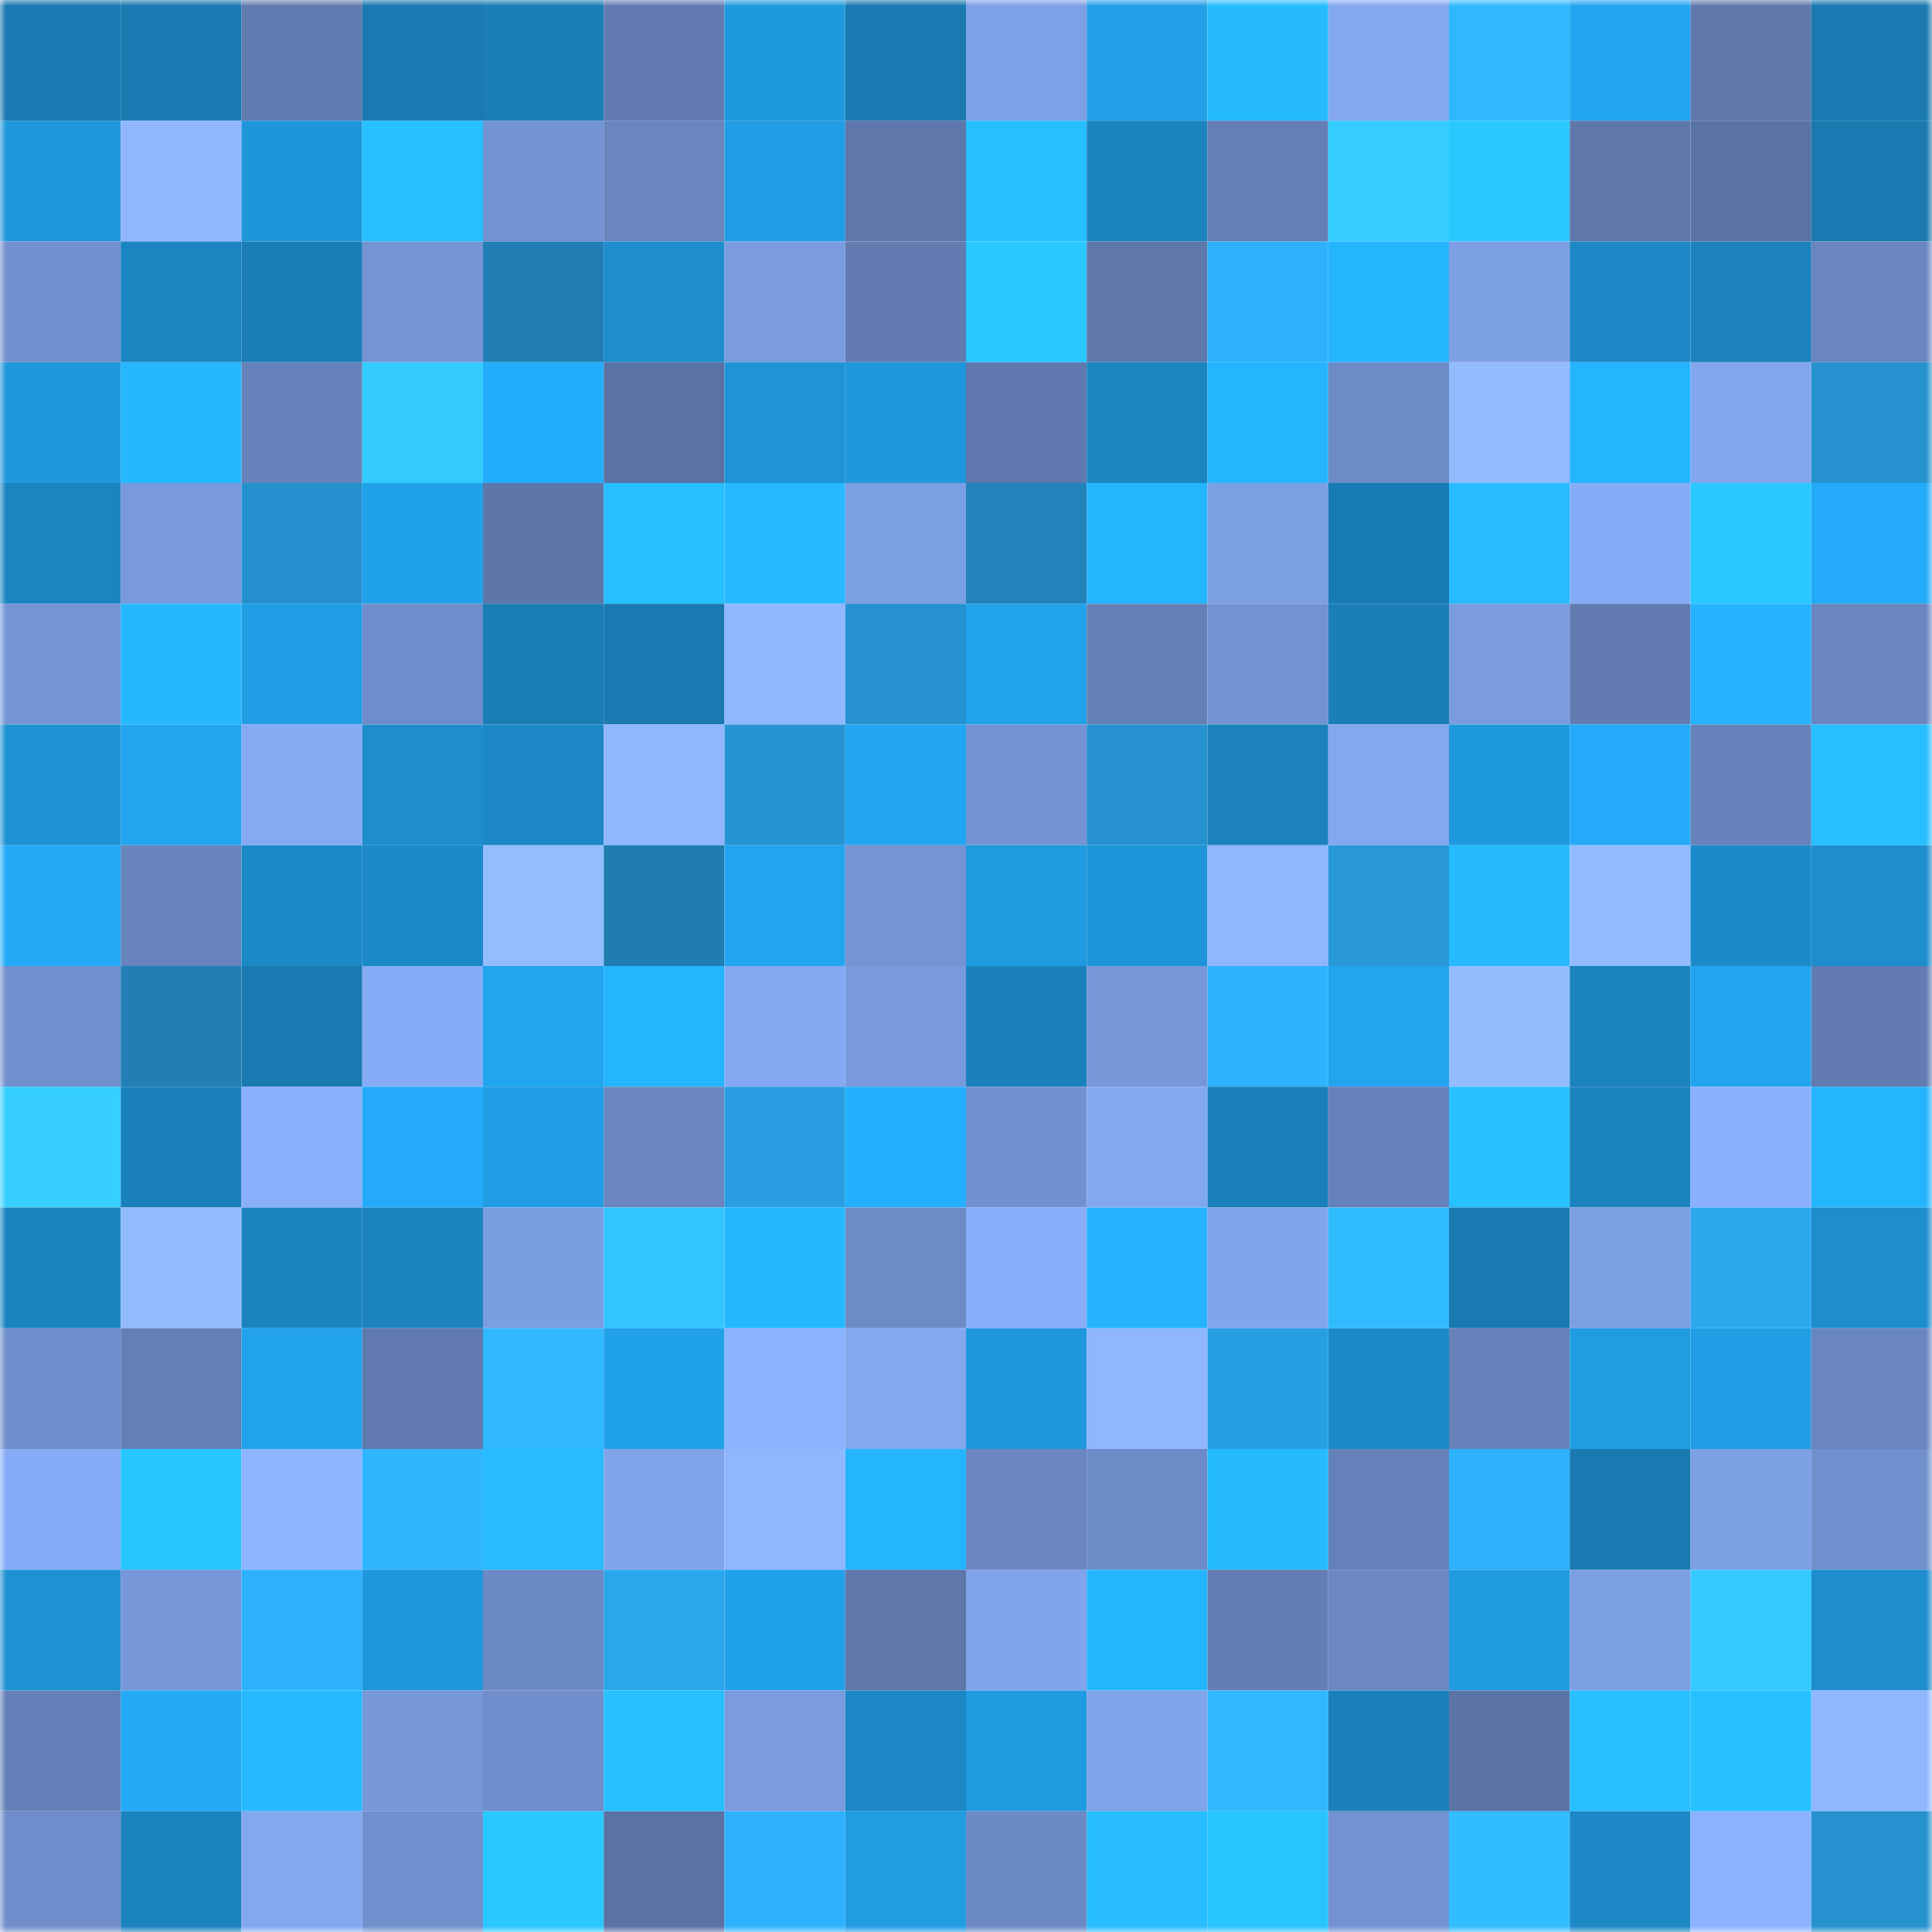 <svg viewBox="0 0 160 160" fill="none" role="img" xmlns="http://www.w3.org/2000/svg" width="240" height="240" name="ens%2Cyongjie.eth"><mask id="2107294496" mask-type="alpha" maskUnits="userSpaceOnUse" x="0" y="0" width="160" height="160"><rect width="160" height="160" fill="#FFFFFF"></rect></mask><g mask="url(#2107294496)"><rect x="0" y="0" width="10" height="10" fill="#1979b0"></rect><rect x="10" y="0" width="10" height="10" fill="#1979b0"></rect><rect x="20" y="0" width="10" height="10" fill="#607baf"></rect><rect x="30" y="0" width="10" height="10" fill="#1979b0"></rect><rect x="40" y="0" width="10" height="10" fill="#1a7db6"></rect><rect x="50" y="0" width="10" height="10" fill="#627cb2"></rect><rect x="60" y="0" width="10" height="10" fill="#1f99de"></rect><rect x="70" y="0" width="10" height="10" fill="#1979b0"></rect><rect x="80" y="0" width="10" height="10" fill="#7ea0e6"></rect><rect x="90" y="0" width="10" height="10" fill="#219fe7"></rect><rect x="100" y="0" width="10" height="10" fill="#26bbff"></rect><rect x="110" y="0" width="10" height="10" fill="#83a8f0"></rect><rect x="120" y="0" width="10" height="10" fill="#30b8ff"></rect><rect x="130" y="0" width="10" height="10" fill="#22a6f2"></rect><rect x="140" y="0" width="10" height="10" fill="#5e78ac"></rect><rect x="150" y="0" width="10" height="10" fill="#1979b0"></rect><rect x="0" y="10" width="10" height="10" fill="#1f97db"></rect><rect x="10" y="10" width="10" height="10" fill="#8fb6ff"></rect><rect x="20" y="10" width="10" height="10" fill="#1f96da"></rect><rect x="30" y="10" width="10" height="10" fill="#27bfff"></rect><rect x="40" y="10" width="10" height="10" fill="#7393d3"></rect><rect x="50" y="10" width="10" height="10" fill="#6986c0"></rect><rect x="60" y="10" width="10" height="10" fill="#209de4"></rect><rect x="70" y="10" width="10" height="10" fill="#5e78ab"></rect><rect x="80" y="10" width="10" height="10" fill="#27bfff"></rect><rect x="90" y="10" width="10" height="10" fill="#1b83be"></rect><rect x="100" y="10" width="10" height="10" fill="#637fb5"></rect><rect x="110" y="10" width="10" height="10" fill="#35cdff"></rect><rect x="120" y="10" width="10" height="10" fill="#29c8ff"></rect><rect x="130" y="10" width="10" height="10" fill="#5e78ab"></rect><rect x="140" y="10" width="10" height="10" fill="#5a73a5"></rect><rect x="150" y="10" width="10" height="10" fill="#1979b0"></rect><rect x="0" y="20" width="10" height="10" fill="#7190cd"></rect><rect x="10" y="20" width="10" height="10" fill="#1b85c2"></rect><rect x="20" y="20" width="10" height="10" fill="#1a7db6"></rect><rect x="30" y="20" width="10" height="10" fill="#7494d4"></rect><rect x="40" y="20" width="10" height="10" fill="#217eb4"></rect><rect x="50" y="20" width="10" height="10" fill="#1d8dcd"></rect><rect x="60" y="20" width="10" height="10" fill="#7a9cdf"></rect><rect x="70" y="20" width="10" height="10" fill="#627cb2"></rect><rect x="80" y="20" width="10" height="10" fill="#29c8ff"></rect><rect x="90" y="20" width="10" height="10" fill="#5e78ab"></rect><rect x="100" y="20" width="10" height="10" fill="#2eb1fc"></rect><rect x="110" y="20" width="10" height="10" fill="#25b5ff"></rect><rect x="120" y="20" width="10" height="10" fill="#7da0e5"></rect><rect x="130" y="20" width="10" height="10" fill="#1c88c6"></rect><rect x="140" y="20" width="10" height="10" fill="#1b82bd"></rect><rect x="150" y="20" width="10" height="10" fill="#6986c0"></rect><rect x="0" y="30" width="10" height="10" fill="#1f98dc"></rect><rect x="10" y="30" width="10" height="10" fill="#26b8ff"></rect><rect x="20" y="30" width="10" height="10" fill="#6682ba"></rect><rect x="30" y="30" width="10" height="10" fill="#34cbff"></rect><rect x="40" y="30" width="10" height="10" fill="#23adfb"></rect><rect x="50" y="30" width="10" height="10" fill="#5a73a4"></rect><rect x="60" y="30" width="10" height="10" fill="#1e94d7"></rect><rect x="70" y="30" width="10" height="10" fill="#1f97dc"></rect><rect x="80" y="30" width="10" height="10" fill="#5f79ae"></rect><rect x="90" y="30" width="10" height="10" fill="#1b85c2"></rect><rect x="100" y="30" width="10" height="10" fill="#25b5ff"></rect><rect x="110" y="30" width="10" height="10" fill="#6d8bc7"></rect><rect x="120" y="30" width="10" height="10" fill="#92baff"></rect><rect x="130" y="30" width="10" height="10" fill="#25b5ff"></rect><rect x="140" y="30" width="10" height="10" fill="#83a7ef"></rect><rect x="150" y="30" width="10" height="10" fill="#2691cf"></rect><rect x="0" y="40" width="10" height="10" fill="#1b85c1"></rect><rect x="10" y="40" width="10" height="10" fill="#7899db"></rect><rect x="20" y="40" width="10" height="10" fill="#2590ce"></rect><rect x="30" y="40" width="10" height="10" fill="#21a1ea"></rect><rect x="40" y="40" width="10" height="10" fill="#5e77ab"></rect><rect x="50" y="40" width="10" height="10" fill="#27bfff"></rect><rect x="60" y="40" width="10" height="10" fill="#26b9ff"></rect><rect x="70" y="40" width="10" height="10" fill="#7c9ee2"></rect><rect x="80" y="40" width="10" height="10" fill="#2283bb"></rect><rect x="90" y="40" width="10" height="10" fill="#25b5ff"></rect><rect x="100" y="40" width="10" height="10" fill="#7d9fe3"></rect><rect x="110" y="40" width="10" height="10" fill="#197bb3"></rect><rect x="120" y="40" width="10" height="10" fill="#26bcff"></rect><rect x="130" y="40" width="10" height="10" fill="#87acf7"></rect><rect x="140" y="40" width="10" height="10" fill="#29c9ff"></rect><rect x="150" y="40" width="10" height="10" fill="#23abf9"></rect><rect x="0" y="50" width="10" height="10" fill="#7595d5"></rect><rect x="10" y="50" width="10" height="10" fill="#26b8ff"></rect><rect x="20" y="50" width="10" height="10" fill="#209de4"></rect><rect x="30" y="50" width="10" height="10" fill="#6f8dca"></rect><rect x="40" y="50" width="10" height="10" fill="#1a7db6"></rect><rect x="50" y="50" width="10" height="10" fill="#1979b0"></rect><rect x="60" y="50" width="10" height="10" fill="#90b8ff"></rect><rect x="70" y="50" width="10" height="10" fill="#2691cf"></rect><rect x="80" y="50" width="10" height="10" fill="#21a2eb"></rect><rect x="90" y="50" width="10" height="10" fill="#637fb5"></rect><rect x="100" y="50" width="10" height="10" fill="#7393d2"></rect><rect x="110" y="50" width="10" height="10" fill="#1a7eb7"></rect><rect x="120" y="50" width="10" height="10" fill="#7a9cdf"></rect><rect x="130" y="50" width="10" height="10" fill="#627cb2"></rect><rect x="140" y="50" width="10" height="10" fill="#25b3ff"></rect><rect x="150" y="50" width="10" height="10" fill="#6986c0"></rect><rect x="0" y="60" width="10" height="10" fill="#1e92d5"></rect><rect x="10" y="60" width="10" height="10" fill="#22a4ee"></rect><rect x="20" y="60" width="10" height="10" fill="#86abf4"></rect><rect x="30" y="60" width="10" height="10" fill="#1d8dcd"></rect><rect x="40" y="60" width="10" height="10" fill="#1c88c6"></rect><rect x="50" y="60" width="10" height="10" fill="#8fb6ff"></rect><rect x="60" y="60" width="10" height="10" fill="#2694d4"></rect><rect x="70" y="60" width="10" height="10" fill="#22a6f2"></rect><rect x="80" y="60" width="10" height="10" fill="#7393d2"></rect><rect x="90" y="60" width="10" height="10" fill="#2691cf"></rect><rect x="100" y="60" width="10" height="10" fill="#1b82bd"></rect><rect x="110" y="60" width="10" height="10" fill="#83a8f0"></rect><rect x="120" y="60" width="10" height="10" fill="#1f99de"></rect><rect x="130" y="60" width="10" height="10" fill="#23abf9"></rect><rect x="140" y="60" width="10" height="10" fill="#6682ba"></rect><rect x="150" y="60" width="10" height="10" fill="#27bfff"></rect><rect x="0" y="70" width="10" height="10" fill="#23aaf7"></rect><rect x="10" y="70" width="10" height="10" fill="#6784bc"></rect><rect x="20" y="70" width="10" height="10" fill="#1c89c7"></rect><rect x="30" y="70" width="10" height="10" fill="#1c8ac9"></rect><rect x="40" y="70" width="10" height="10" fill="#94bdff"></rect><rect x="50" y="70" width="10" height="10" fill="#207db2"></rect><rect x="60" y="70" width="10" height="10" fill="#22a5f0"></rect><rect x="70" y="70" width="10" height="10" fill="#7494d4"></rect><rect x="80" y="70" width="10" height="10" fill="#1f9adf"></rect><rect x="90" y="70" width="10" height="10" fill="#1e95d8"></rect><rect x="100" y="70" width="10" height="10" fill="#8fb7ff"></rect><rect x="110" y="70" width="10" height="10" fill="#2797d7"></rect><rect x="120" y="70" width="10" height="10" fill="#26baff"></rect><rect x="130" y="70" width="10" height="10" fill="#92bbff"></rect><rect x="140" y="70" width="10" height="10" fill="#1c8ac8"></rect><rect x="150" y="70" width="10" height="10" fill="#1d8dcd"></rect><rect x="0" y="80" width="10" height="10" fill="#7190cd"></rect><rect x="10" y="80" width="10" height="10" fill="#217fb5"></rect><rect x="20" y="80" width="10" height="10" fill="#1979b0"></rect><rect x="30" y="80" width="10" height="10" fill="#87acf7"></rect><rect x="40" y="80" width="10" height="10" fill="#22a5ef"></rect><rect x="50" y="80" width="10" height="10" fill="#25b5ff"></rect><rect x="60" y="80" width="10" height="10" fill="#84a9f2"></rect><rect x="70" y="80" width="10" height="10" fill="#7899db"></rect><rect x="80" y="80" width="10" height="10" fill="#1a81bc"></rect><rect x="90" y="80" width="10" height="10" fill="#7697d8"></rect><rect x="100" y="80" width="10" height="10" fill="#2eb3ff"></rect><rect x="110" y="80" width="10" height="10" fill="#22a4ee"></rect><rect x="120" y="80" width="10" height="10" fill="#93bcff"></rect><rect x="130" y="80" width="10" height="10" fill="#1b83be"></rect><rect x="140" y="80" width="10" height="10" fill="#22a5f0"></rect><rect x="150" y="80" width="10" height="10" fill="#627cb2"></rect><rect x="0" y="90" width="10" height="10" fill="#36cfff"></rect><rect x="10" y="90" width="10" height="10" fill="#1a80bb"></rect><rect x="20" y="90" width="10" height="10" fill="#89affa"></rect><rect x="30" y="90" width="10" height="10" fill="#23abf9"></rect><rect x="40" y="90" width="10" height="10" fill="#209de5"></rect><rect x="50" y="90" width="10" height="10" fill="#6986c0"></rect><rect x="60" y="90" width="10" height="10" fill="#299ee2"></rect><rect x="70" y="90" width="10" height="10" fill="#24b0ff"></rect><rect x="80" y="90" width="10" height="10" fill="#7291d0"></rect><rect x="90" y="90" width="10" height="10" fill="#83a8f0"></rect><rect x="100" y="90" width="10" height="10" fill="#1a80bb"></rect><rect x="110" y="90" width="10" height="10" fill="#6581b9"></rect><rect x="120" y="90" width="10" height="10" fill="#28c1ff"></rect><rect x="130" y="90" width="10" height="10" fill="#1b83be"></rect><rect x="140" y="90" width="10" height="10" fill="#8bb1fe"></rect><rect x="150" y="90" width="10" height="10" fill="#25b5ff"></rect><rect x="0" y="100" width="10" height="10" fill="#1b84c0"></rect><rect x="10" y="100" width="10" height="10" fill="#92bbff"></rect><rect x="20" y="100" width="10" height="10" fill="#1b84c0"></rect><rect x="30" y="100" width="10" height="10" fill="#1b83be"></rect><rect x="40" y="100" width="10" height="10" fill="#7b9de1"></rect><rect x="50" y="100" width="10" height="10" fill="#33c5ff"></rect><rect x="60" y="100" width="10" height="10" fill="#26b8ff"></rect><rect x="70" y="100" width="10" height="10" fill="#6d8bc7"></rect><rect x="80" y="100" width="10" height="10" fill="#89aef9"></rect><rect x="90" y="100" width="10" height="10" fill="#25b3ff"></rect><rect x="100" y="100" width="10" height="10" fill="#81a5ec"></rect><rect x="110" y="100" width="10" height="10" fill="#30bbff"></rect><rect x="120" y="100" width="10" height="10" fill="#1979b0"></rect><rect x="130" y="100" width="10" height="10" fill="#7c9ee2"></rect><rect x="140" y="100" width="10" height="10" fill="#2ba7ee"></rect><rect x="150" y="100" width="10" height="10" fill="#1d8dcd"></rect><rect x="0" y="110" width="10" height="10" fill="#6f8ecb"></rect><rect x="10" y="110" width="10" height="10" fill="#637fb5"></rect><rect x="20" y="110" width="10" height="10" fill="#21a2eb"></rect><rect x="30" y="110" width="10" height="10" fill="#607aaf"></rect><rect x="40" y="110" width="10" height="10" fill="#30b9ff"></rect><rect x="50" y="110" width="10" height="10" fill="#21a1ea"></rect><rect x="60" y="110" width="10" height="10" fill="#8cb3ff"></rect><rect x="70" y="110" width="10" height="10" fill="#83a8f0"></rect><rect x="80" y="110" width="10" height="10" fill="#1f97dc"></rect><rect x="90" y="110" width="10" height="10" fill="#8fb6ff"></rect><rect x="100" y="110" width="10" height="10" fill="#299fe3"></rect><rect x="110" y="110" width="10" height="10" fill="#1c8ac9"></rect><rect x="120" y="110" width="10" height="10" fill="#6682ba"></rect><rect x="130" y="110" width="10" height="10" fill="#209ce3"></rect><rect x="140" y="110" width="10" height="10" fill="#209de4"></rect><rect x="150" y="110" width="10" height="10" fill="#6986c0"></rect><rect x="0" y="120" width="10" height="10" fill="#87acf7"></rect><rect x="10" y="120" width="10" height="10" fill="#28c5ff"></rect><rect x="20" y="120" width="10" height="10" fill="#8eb5ff"></rect><rect x="30" y="120" width="10" height="10" fill="#2fb6ff"></rect><rect x="40" y="120" width="10" height="10" fill="#27bcff"></rect><rect x="50" y="120" width="10" height="10" fill="#80a3e9"></rect><rect x="60" y="120" width="10" height="10" fill="#8fb7ff"></rect><rect x="70" y="120" width="10" height="10" fill="#25b5ff"></rect><rect x="80" y="120" width="10" height="10" fill="#6a87c1"></rect><rect x="90" y="120" width="10" height="10" fill="#6d8bc7"></rect><rect x="100" y="120" width="10" height="10" fill="#26bbff"></rect><rect x="110" y="120" width="10" height="10" fill="#6581b9"></rect><rect x="120" y="120" width="10" height="10" fill="#2eb1fd"></rect><rect x="130" y="120" width="10" height="10" fill="#1979b0"></rect><rect x="140" y="120" width="10" height="10" fill="#7da0e5"></rect><rect x="150" y="120" width="10" height="10" fill="#7190cd"></rect><rect x="0" y="130" width="10" height="10" fill="#1e91d2"></rect><rect x="10" y="130" width="10" height="10" fill="#7697d8"></rect><rect x="20" y="130" width="10" height="10" fill="#2eb1fd"></rect><rect x="30" y="130" width="10" height="10" fill="#1f97dc"></rect><rect x="40" y="130" width="10" height="10" fill="#6c8ac5"></rect><rect x="50" y="130" width="10" height="10" fill="#2ba6ed"></rect><rect x="60" y="130" width="10" height="10" fill="#21a1eb"></rect><rect x="70" y="130" width="10" height="10" fill="#5e78ab"></rect><rect x="80" y="130" width="10" height="10" fill="#80a3ea"></rect><rect x="90" y="130" width="10" height="10" fill="#25b5ff"></rect><rect x="100" y="130" width="10" height="10" fill="#637eb4"></rect><rect x="110" y="130" width="10" height="10" fill="#6b88c3"></rect><rect x="120" y="130" width="10" height="10" fill="#209ae0"></rect><rect x="130" y="130" width="10" height="10" fill="#7c9ee2"></rect><rect x="140" y="130" width="10" height="10" fill="#34caff"></rect><rect x="150" y="130" width="10" height="10" fill="#1d8dcd"></rect><rect x="0" y="140" width="10" height="10" fill="#6580b8"></rect><rect x="10" y="140" width="10" height="10" fill="#23a9f5"></rect><rect x="20" y="140" width="10" height="10" fill="#26b9ff"></rect><rect x="30" y="140" width="10" height="10" fill="#7697d8"></rect><rect x="40" y="140" width="10" height="10" fill="#6f8ecb"></rect><rect x="50" y="140" width="10" height="10" fill="#27bfff"></rect><rect x="60" y="140" width="10" height="10" fill="#7a9bde"></rect><rect x="70" y="140" width="10" height="10" fill="#1c88c6"></rect><rect x="80" y="140" width="10" height="10" fill="#209be2"></rect><rect x="90" y="140" width="10" height="10" fill="#80a3e9"></rect><rect x="100" y="140" width="10" height="10" fill="#30b9ff"></rect><rect x="110" y="140" width="10" height="10" fill="#1a80bb"></rect><rect x="120" y="140" width="10" height="10" fill="#5b74a6"></rect><rect x="130" y="140" width="10" height="10" fill="#27bfff"></rect><rect x="140" y="140" width="10" height="10" fill="#27c0ff"></rect><rect x="150" y="140" width="10" height="10" fill="#8fb6ff"></rect><rect x="0" y="150" width="10" height="10" fill="#6f8dca"></rect><rect x="10" y="150" width="10" height="10" fill="#1b83be"></rect><rect x="20" y="150" width="10" height="10" fill="#84a8f0"></rect><rect x="30" y="150" width="10" height="10" fill="#7190cd"></rect><rect x="40" y="150" width="10" height="10" fill="#29c8ff"></rect><rect x="50" y="150" width="10" height="10" fill="#5a73a4"></rect><rect x="60" y="150" width="10" height="10" fill="#2eb2fe"></rect><rect x="70" y="150" width="10" height="10" fill="#209ce3"></rect><rect x="80" y="150" width="10" height="10" fill="#6c8ac6"></rect><rect x="90" y="150" width="10" height="10" fill="#27bdff"></rect><rect x="100" y="150" width="10" height="10" fill="#28c5ff"></rect><rect x="110" y="150" width="10" height="10" fill="#7292d1"></rect><rect x="120" y="150" width="10" height="10" fill="#31bdff"></rect><rect x="130" y="150" width="10" height="10" fill="#1c88c6"></rect><rect x="140" y="150" width="10" height="10" fill="#8cb2ff"></rect><rect x="150" y="150" width="10" height="10" fill="#2691cf"></rect></g></svg>